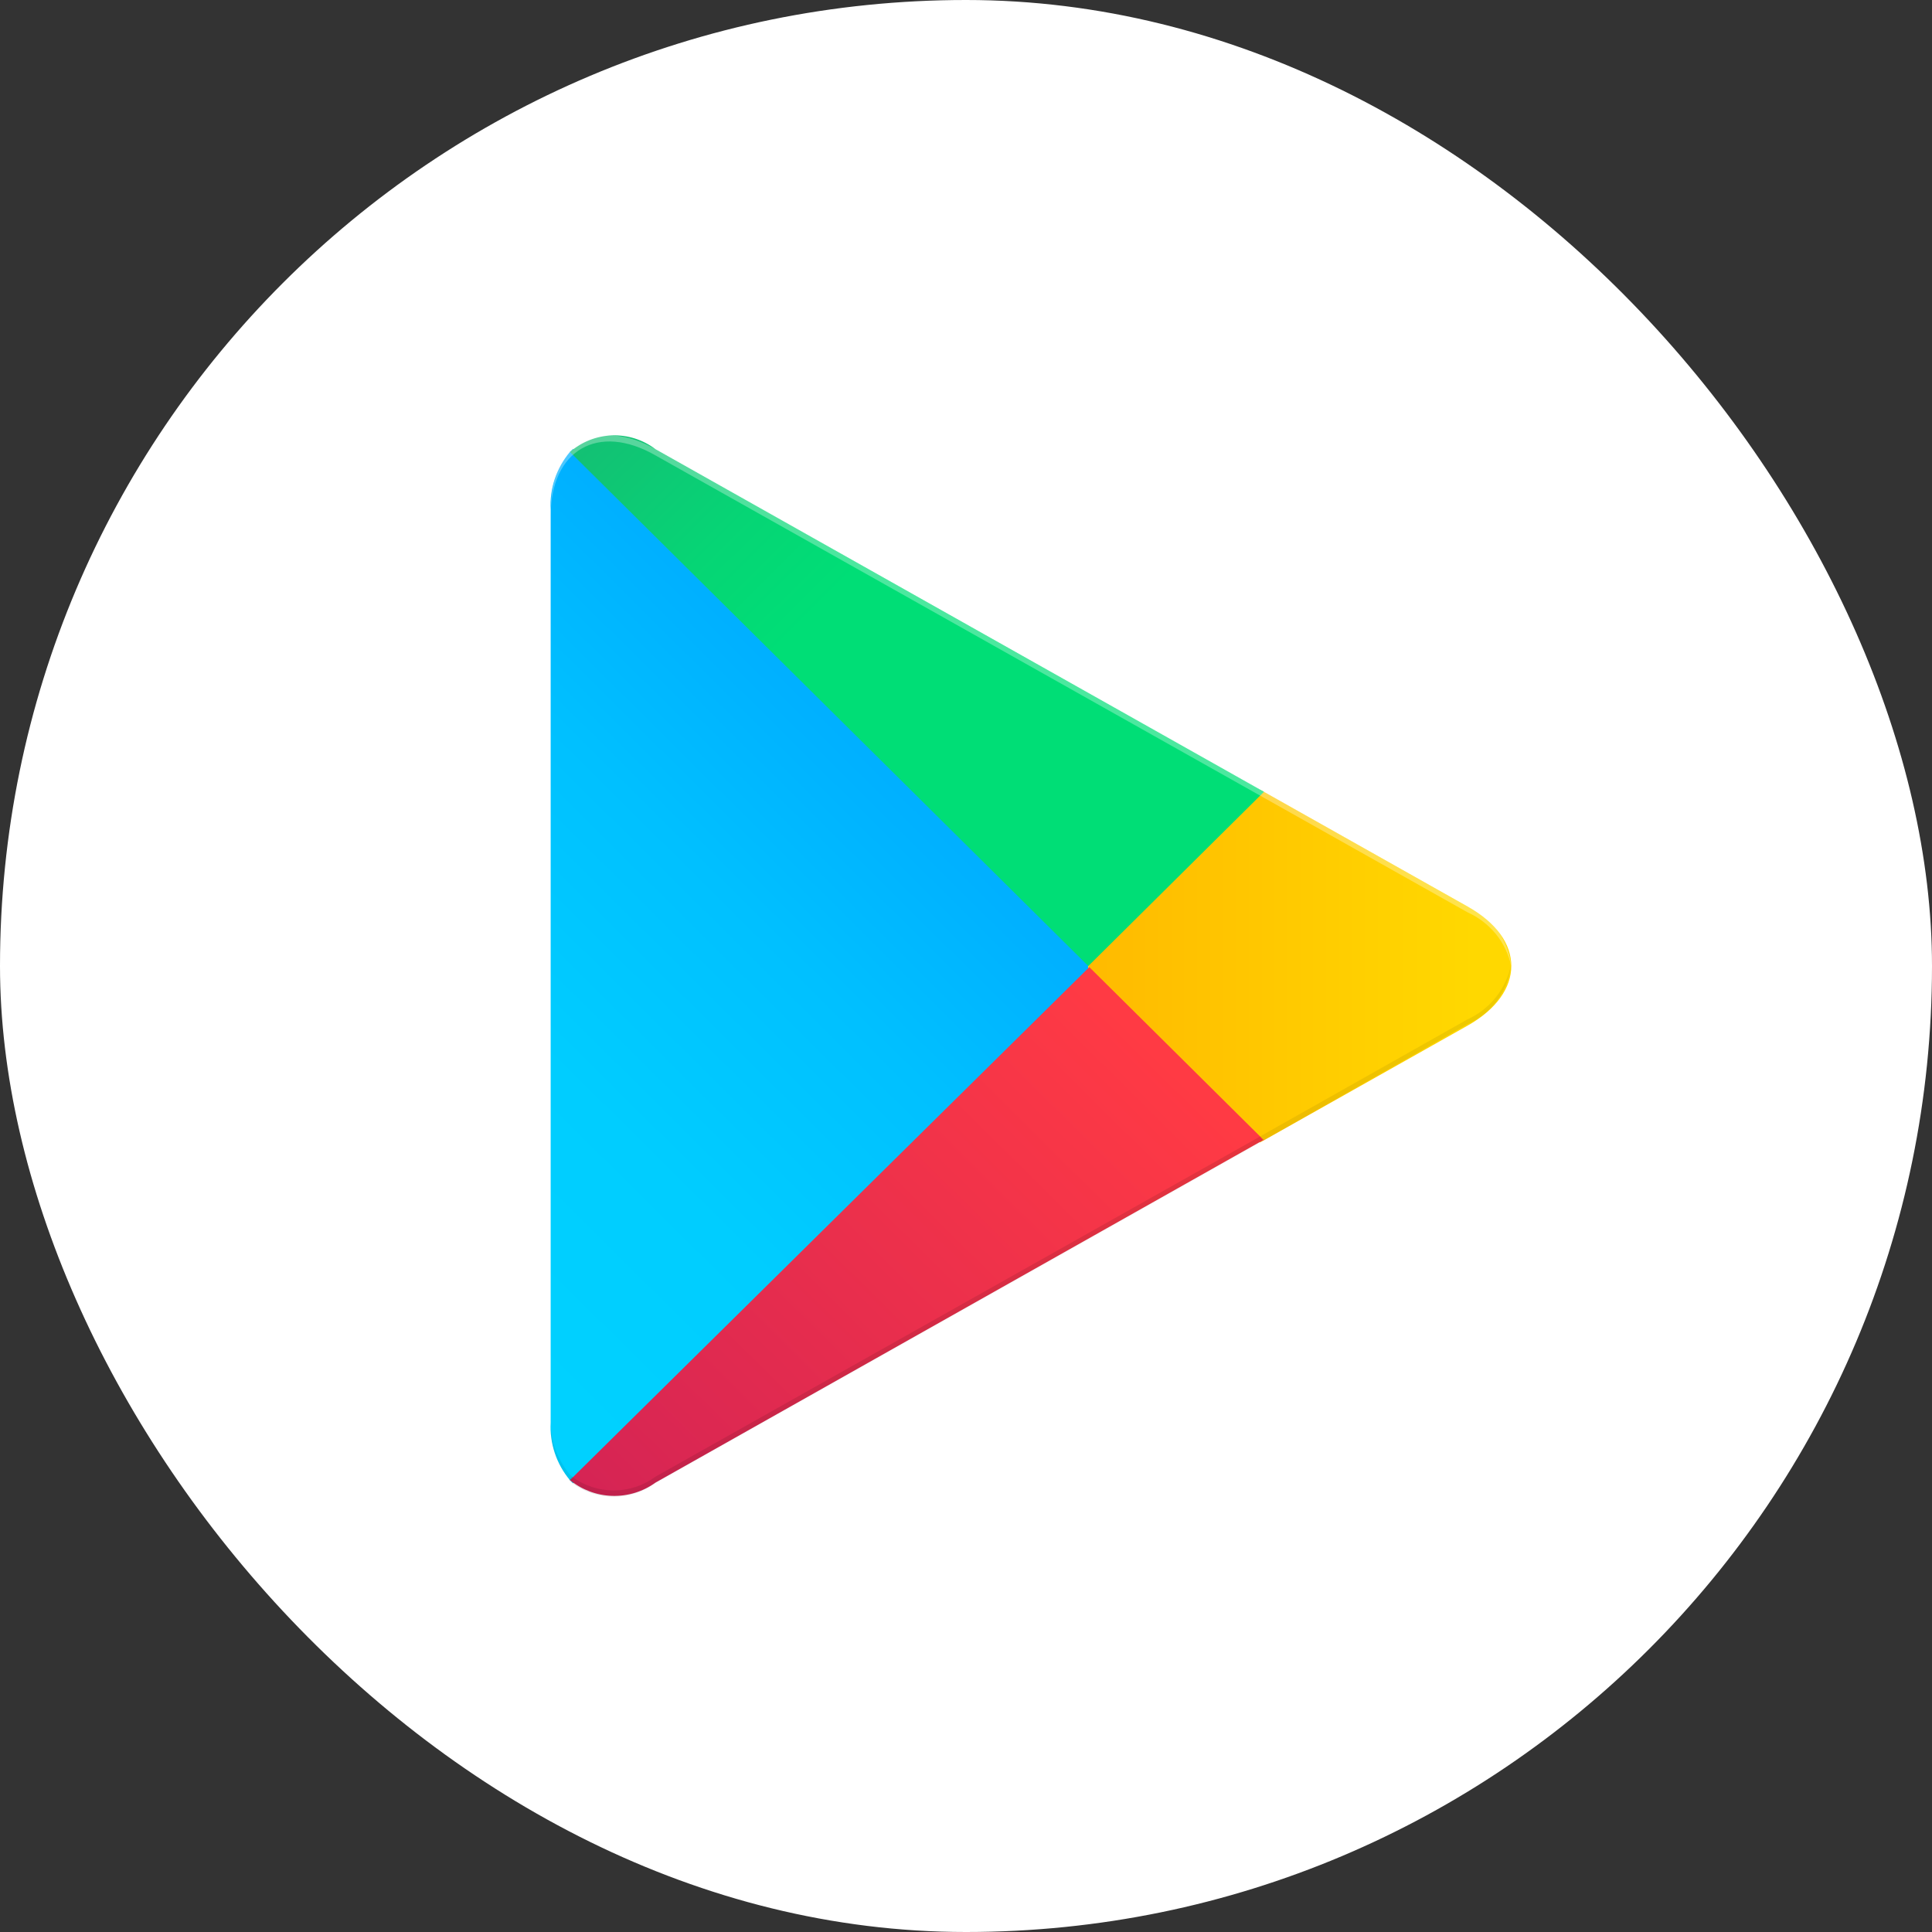 <?xml version="1.0" encoding="UTF-8"?> <svg xmlns="http://www.w3.org/2000/svg" width="40" height="40" viewBox="0 0 40 40" fill="none"><rect x="0" y="0" width="40" height="40" fill="#333333" stroke="none"/> <g clip-path="url(#clip0_767_25414)"> <path d="M40 0H0V40H40V0Z" fill="white"></path> <path d="M11.799 9.358C11.518 9.692 11.376 10.12 11.401 10.555V29.447C11.377 29.881 11.519 30.309 11.799 30.644L11.864 30.709L22.53 20.123V19.872L11.864 9.293L11.799 9.358Z" fill="url(#paint0_linear_767_25414)"></path> <path d="M26.089 23.652L22.531 20.123V19.872L26.089 16.351L26.168 16.394L30.384 18.768C31.592 19.442 31.592 20.553 30.384 21.235L26.168 23.609L26.089 23.652Z" fill="url(#paint1_linear_767_25414)"></path> <path d="M26.169 23.608L22.553 20.023L11.801 30.644C12.049 30.846 12.357 30.961 12.678 30.97C12.999 30.979 13.313 30.882 13.572 30.695L26.147 23.608" fill="url(#paint2_linear_767_25414)"></path> <path d="M26.169 16.394L13.572 9.301C13.316 9.105 12.999 9.004 12.676 9.014C12.353 9.025 12.044 9.146 11.801 9.358L22.532 20.001L26.169 16.394Z" fill="url(#paint3_linear_767_25414)"></path> <path opacity="0.1" d="M26.087 23.53L13.571 30.573C13.321 30.758 13.018 30.858 12.707 30.858C12.395 30.858 12.092 30.758 11.842 30.573L11.777 30.638L11.842 30.702C12.092 30.887 12.395 30.987 12.707 30.987C13.018 30.987 13.321 30.887 13.571 30.702L26.145 23.616L26.087 23.53Z" fill="black"></path> <path opacity="0.07" d="M11.799 30.53C11.518 30.192 11.377 29.762 11.401 29.325V29.447C11.377 29.882 11.519 30.309 11.799 30.645L11.864 30.58L11.799 30.53Z" fill="black"></path> <path opacity="0.07" d="M30.381 21.106L26.086 23.53L26.166 23.609L30.381 21.206C30.628 21.098 30.842 20.927 31.001 20.711C31.16 20.494 31.258 20.239 31.285 19.973C31.236 20.219 31.128 20.45 30.971 20.647C30.814 20.844 30.611 21.002 30.381 21.106Z" fill="black"></path> <path opacity="0.3" d="M13.572 9.429L30.384 18.889C30.612 18.991 30.812 19.145 30.97 19.338C31.127 19.531 31.235 19.758 31.287 20.001C31.262 19.734 31.164 19.479 31.005 19.262C30.846 19.045 30.632 18.874 30.384 18.767L13.572 9.3C12.386 8.626 11.402 9.186 11.402 10.555V10.677C11.402 9.315 12.386 8.748 13.572 9.429Z" fill="white"></path> </g> <defs> <linearGradient id="paint0_linear_767_25414" x1="21.59" y1="10.354" x2="7.253" y2="24.809" gradientUnits="userSpaceOnUse"> <stop stop-color="#008EFF"></stop> <stop offset="0.01" stop-color="#008FFF"></stop> <stop offset="0.26" stop-color="#00ACFF"></stop> <stop offset="0.51" stop-color="#00C0FF"></stop> <stop offset="0.76" stop-color="#00CDFF"></stop> <stop offset="1" stop-color="#00D1FF"></stop> </linearGradient> <linearGradient id="paint1_linear_767_25414" x1="30.529" y1="20.001" x2="9.689" y2="20.001" gradientUnits="userSpaceOnUse"> <stop stop-color="#FFD800"></stop> <stop offset="1" stop-color="#FF8A00"></stop> </linearGradient> <linearGradient id="paint2_linear_767_25414" x1="24.195" y1="21.959" x2="4.759" y2="41.554" gradientUnits="userSpaceOnUse"> <stop stop-color="#FF3A44"></stop> <stop offset="1" stop-color="#B11162"></stop> </linearGradient> <linearGradient id="paint3_linear_767_25414" x1="9.096" y1="3.068" x2="17.782" y2="11.817" gradientUnits="userSpaceOnUse"> <stop stop-color="#328E71"></stop> <stop offset="0.07" stop-color="#2D9571"></stop> <stop offset="0.48" stop-color="#15BD74"></stop> <stop offset="0.8" stop-color="#06D575"></stop> <stop offset="1" stop-color="#00DE76"></stop> </linearGradient> <clipPath id="clip0_767_25414"> <rect width="40" height="40" rx="20" fill="white"></rect> </clipPath> </defs> </svg> 
